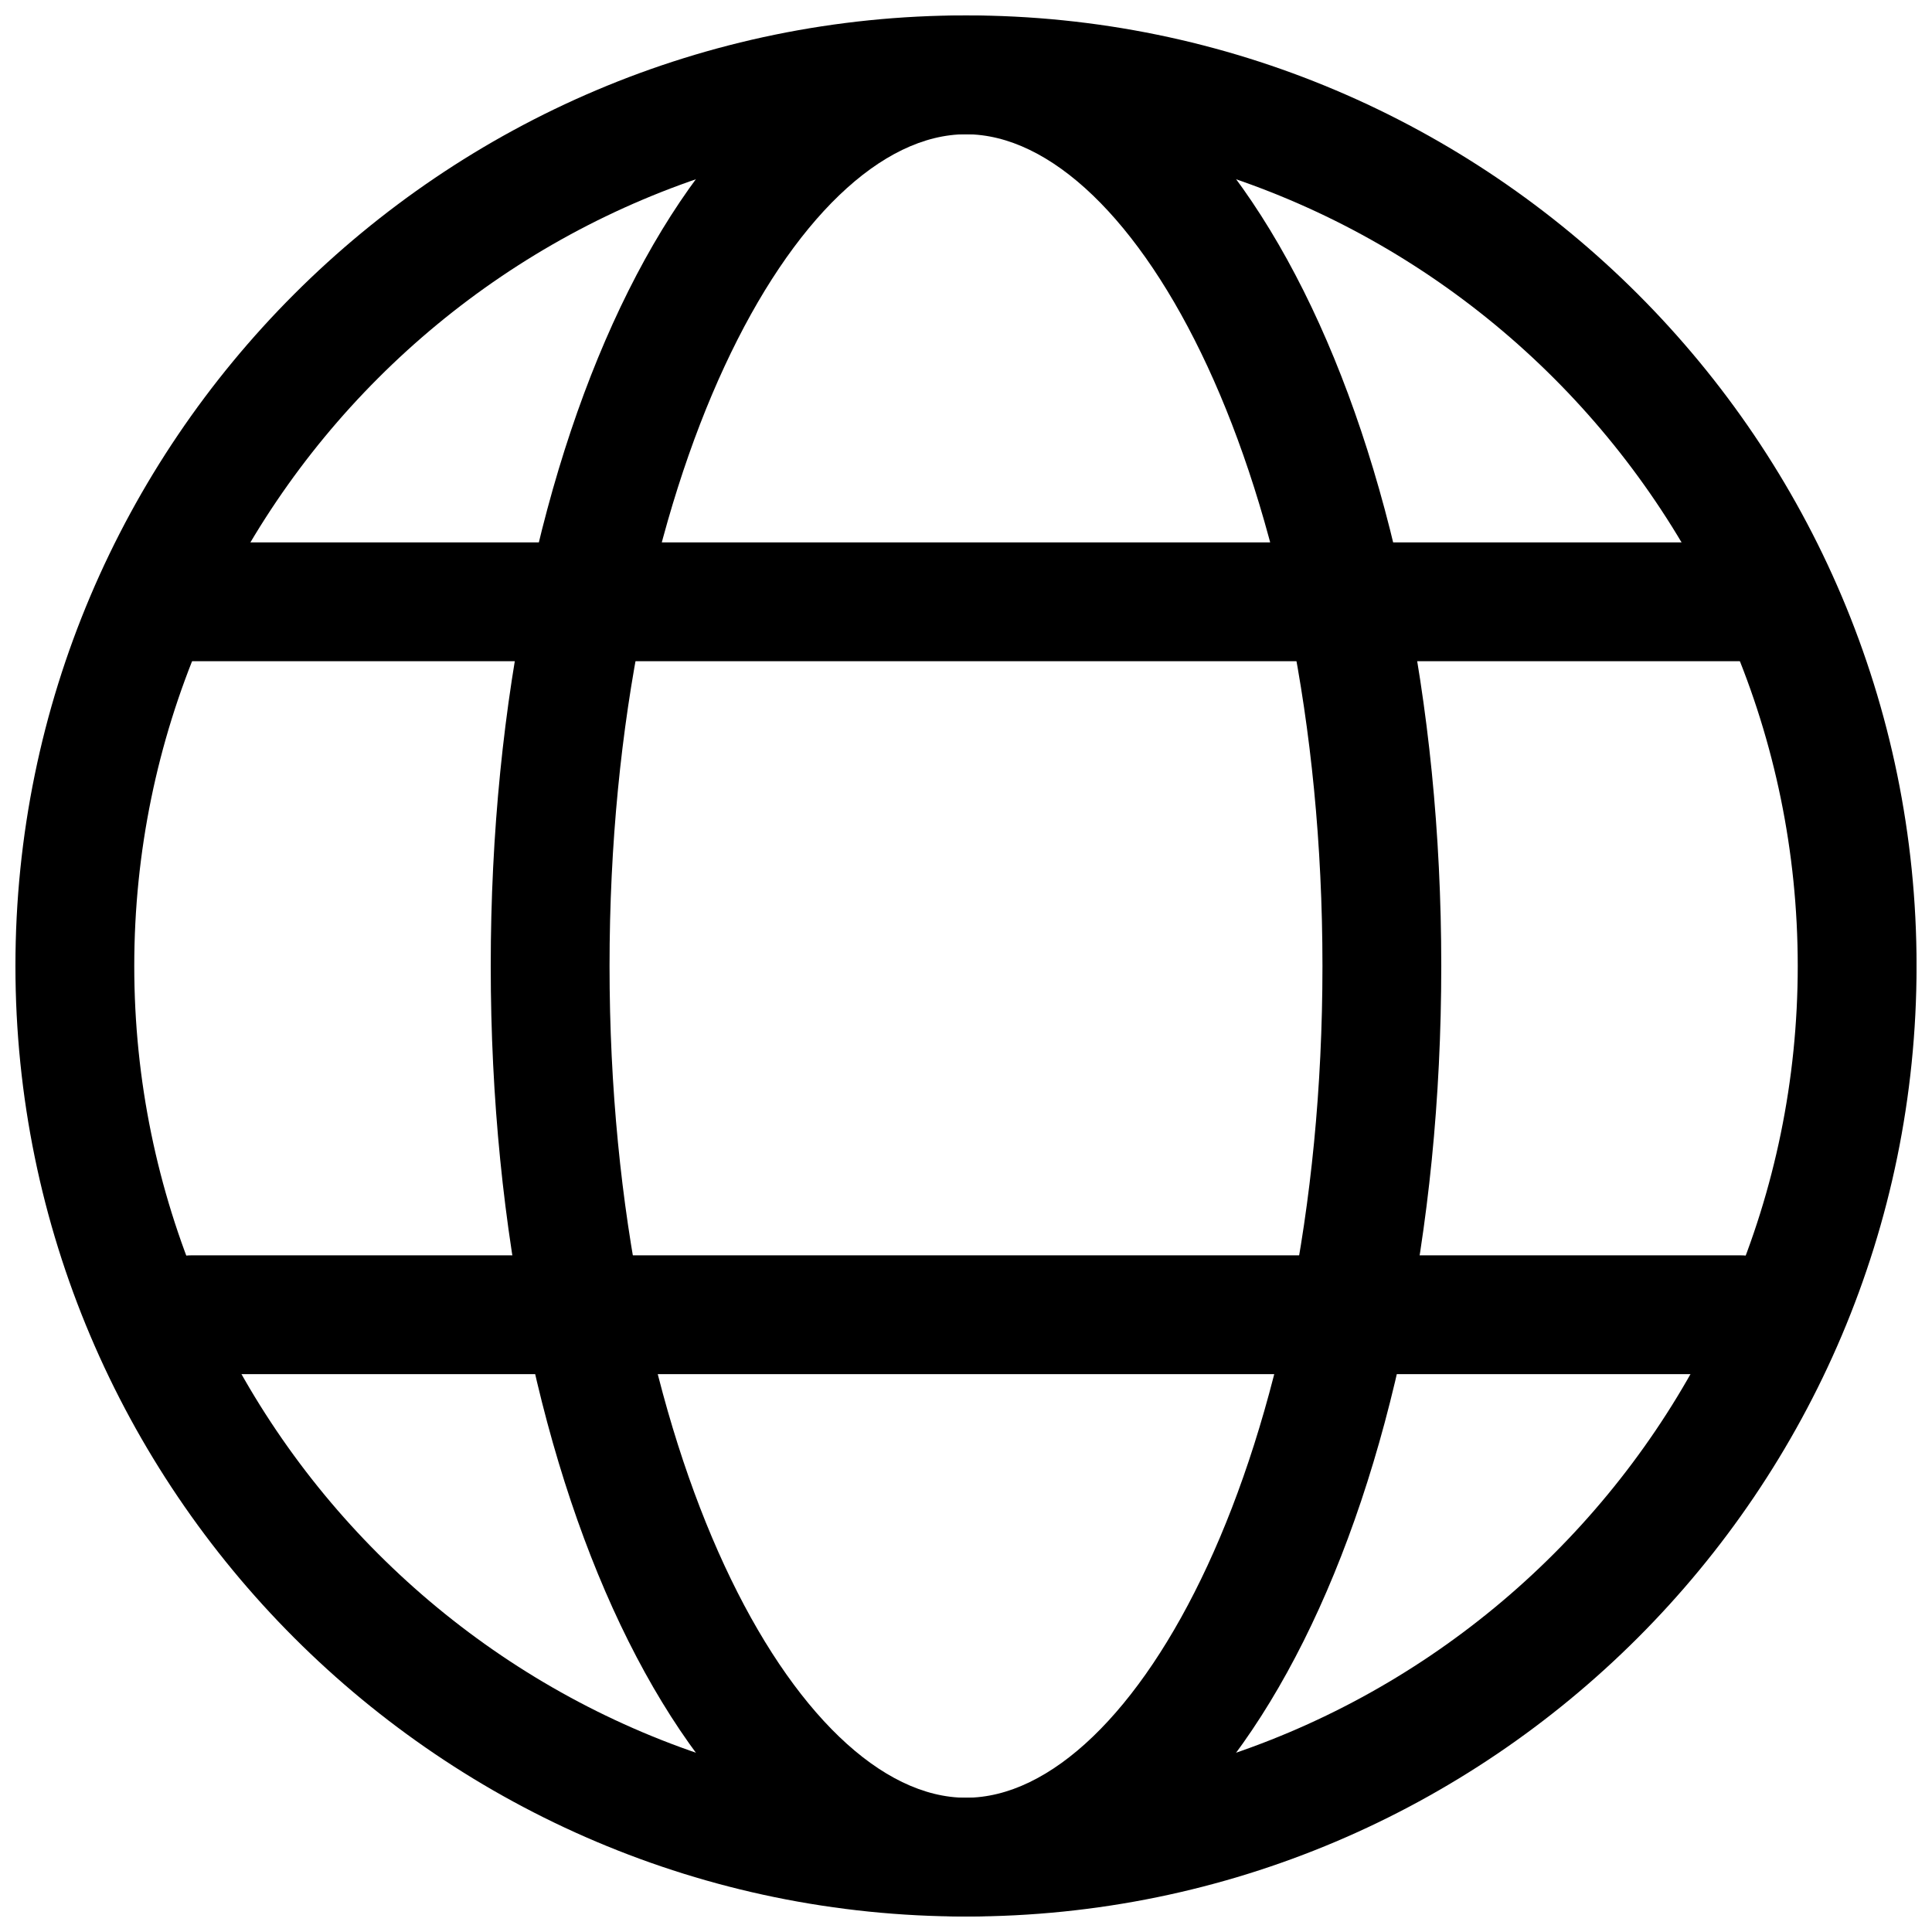 <?xml version="1.0" encoding="UTF-8"?>
<!-- Uploaded to: SVG Repo, www.svgrepo.com, Generator: SVG Repo Mixer Tools -->
<svg width="800px" height="800px" version="1.1" viewBox="144 144 512 512" xmlns="http://www.w3.org/2000/svg">
 <defs>
  <clipPath id="b">
   <path d="m148.09 148.09h503.81v503.81h-503.81z"/>
  </clipPath>
  <clipPath id="a">
   <path d="m274 148.09h252v503.81h-252z"/>
  </clipPath>
 </defs>
 <g clip-path="url(#b)">
  <path d="m400 651.9c-138.89 0-251.91-113.01-251.91-251.91 0-138.89 113.01-251.91 251.91-251.91s251.91 113.01 251.91 251.91c-0.004 138.89-113.02 251.91-251.91 251.91zm0-472.32c-121.55 0-220.42 98.871-220.42 220.42 0 121.51 98.871 220.42 220.42 220.42 121.51 0 220.42-98.902 220.42-220.42-0.004-121.55-98.906-220.42-220.42-220.42z"/>
 </g>
 <g clip-path="url(#a)">
  <path d="m400 651.9c-70.629 0-125.95-110.65-125.95-251.91 0-141.25 55.324-251.91 125.95-251.91s125.95 110.65 125.95 251.91c-0.004 141.26-55.328 251.91-125.95 251.91zm0-472.32c-44.684 0-94.465 90.527-94.465 220.42 0 129.89 49.781 220.42 94.465 220.42 44.68 0 94.465-90.527 94.465-220.42-0.004-129.89-49.785-220.42-94.465-220.42z"/>
 </g>
 <path d="m620.57 303.49c0 8.691-6.894 15.742-15.305 15.742h-410.51c-8.469 0-15.336-7.055-15.336-15.742 0-8.691 6.863-15.742 15.336-15.742h410.51c8.406-0.004 15.305 7.019 15.305 15.742z"/>
 <path d="m620.57 492.42c0 8.691-6.894 15.742-15.305 15.742h-410.51c-8.469 0-15.336-7.055-15.336-15.742 0-8.691 6.863-15.742 15.336-15.742h410.51c8.406-0.004 15.305 7.019 15.305 15.742z"/>
</svg>